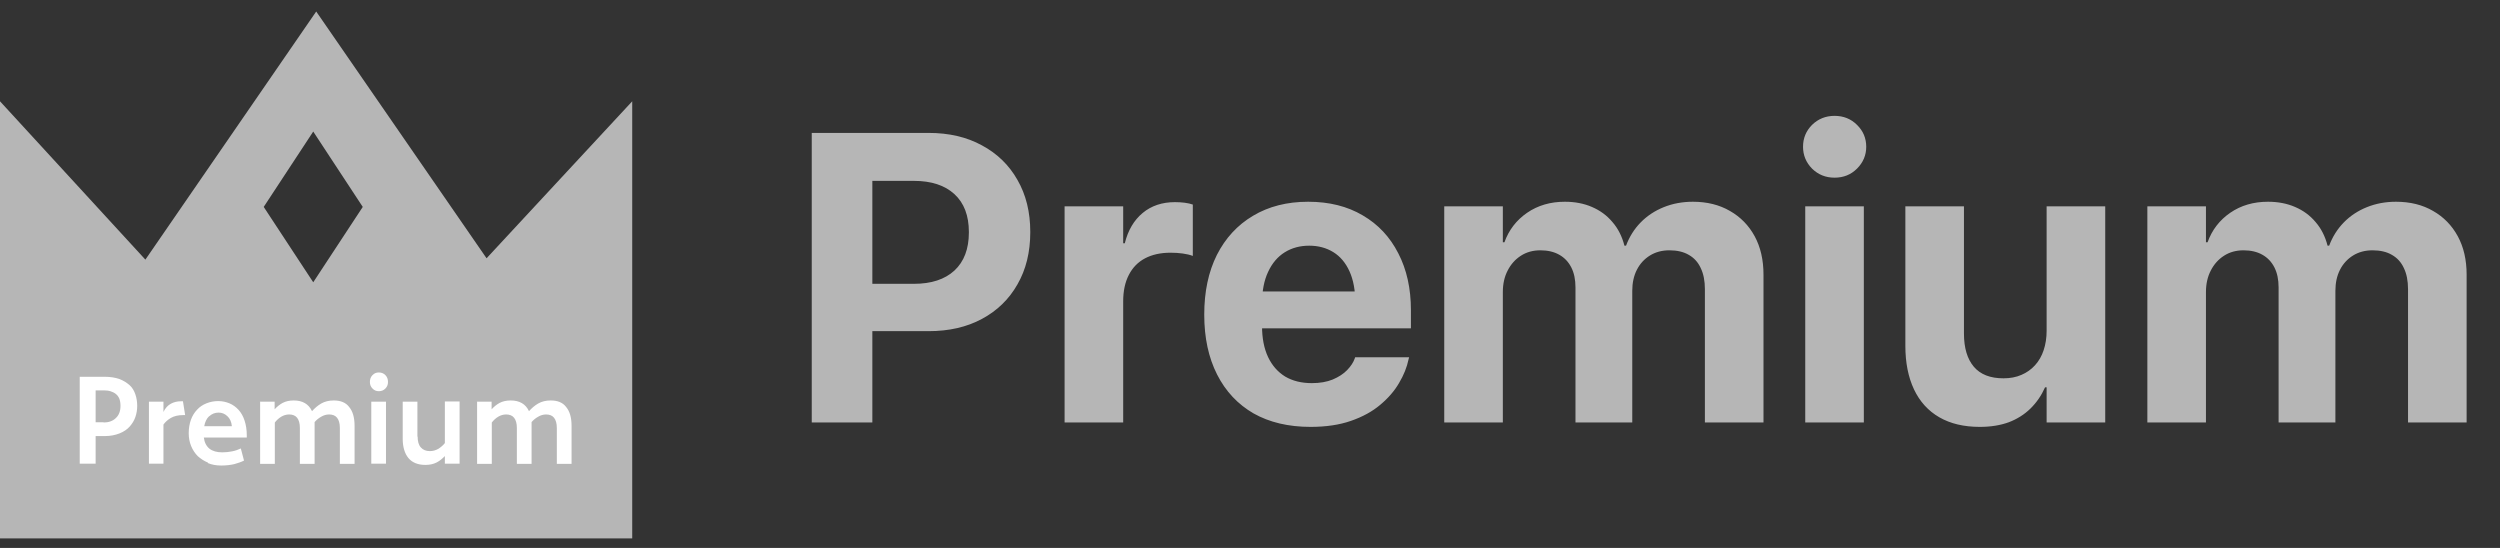 <svg width="146" height="32" viewBox="0 0 146 32" fill="none" xmlns="http://www.w3.org/2000/svg">
<rect x="0" y="0" width="146" height="32" fill="#333333" stroke="none"/>
<path d="M49.176 19.34V16.575H53.371C54.387 16.575 55.176 16.317 55.738 15.801C56.301 15.278 56.582 14.536 56.582 13.575V13.551C56.582 12.59 56.301 11.852 55.738 11.336C55.176 10.821 54.387 10.563 53.371 10.563H49.176V7.762H54.227C55.422 7.762 56.461 8.004 57.344 8.489C58.234 8.965 58.926 9.637 59.418 10.504C59.918 11.372 60.168 12.383 60.168 13.54V13.563C60.168 14.727 59.918 15.743 59.418 16.61C58.926 17.477 58.234 18.149 57.344 18.625C56.461 19.102 55.422 19.34 54.227 19.34H49.176ZM47.406 24.672V7.762H50.945V24.672H47.406ZM62.172 24.672V12.051H65.594V14.207H65.688C65.875 13.45 66.223 12.86 66.731 12.438C67.238 12.016 67.867 11.805 68.617 11.805C68.82 11.805 69.012 11.817 69.191 11.84C69.371 11.864 69.527 11.899 69.66 11.946V14.946C69.496 14.883 69.301 14.836 69.074 14.805C68.848 14.774 68.609 14.758 68.359 14.758C67.781 14.758 67.285 14.868 66.871 15.086C66.457 15.305 66.141 15.629 65.922 16.059C65.703 16.481 65.594 16.997 65.594 17.606V24.672H62.172ZM76.539 24.93C75.25 24.93 74.141 24.669 73.211 24.145C72.289 23.614 71.578 22.856 71.078 21.872C70.578 20.887 70.328 19.723 70.328 18.379V18.368C70.328 17.032 70.574 15.872 71.066 14.887C71.566 13.903 72.269 13.141 73.176 12.602C74.09 12.055 75.164 11.782 76.398 11.782C77.625 11.782 78.688 12.047 79.586 12.579C80.484 13.102 81.176 13.84 81.66 14.793C82.152 15.739 82.398 16.848 82.398 18.122V19.176H72.016V17.02H80.769L79.152 19.036V17.711C79.152 16.969 79.039 16.348 78.812 15.848C78.586 15.348 78.269 14.973 77.863 14.723C77.457 14.473 76.988 14.348 76.457 14.348C75.918 14.348 75.441 14.477 75.027 14.735C74.613 14.993 74.289 15.376 74.055 15.883C73.82 16.383 73.703 16.993 73.703 17.711V19.047C73.703 19.75 73.82 20.352 74.055 20.852C74.289 21.344 74.621 21.723 75.051 21.989C75.488 22.247 76.008 22.375 76.609 22.375C77.078 22.375 77.484 22.305 77.828 22.165C78.18 22.016 78.461 21.832 78.672 21.614C78.891 21.387 79.039 21.161 79.117 20.934L79.141 20.864H82.293L82.258 20.993C82.164 21.446 81.981 21.903 81.707 22.364C81.441 22.825 81.074 23.25 80.606 23.641C80.144 24.032 79.574 24.344 78.894 24.579C78.223 24.813 77.438 24.93 76.539 24.93ZM84.344 24.672V12.051H87.766V14.149H87.859C88.117 13.43 88.559 12.856 89.184 12.426C89.809 11.997 90.543 11.782 91.387 11.782C91.973 11.782 92.5 11.883 92.969 12.086C93.445 12.29 93.844 12.582 94.164 12.965C94.492 13.34 94.727 13.801 94.867 14.348H94.961C95.156 13.825 95.441 13.372 95.816 12.989C96.191 12.606 96.641 12.309 97.164 12.098C97.688 11.887 98.254 11.782 98.863 11.782C99.691 11.782 100.414 11.961 101.031 12.321C101.648 12.672 102.129 13.165 102.473 13.797C102.816 14.43 102.988 15.176 102.988 16.036V24.672H99.566V16.891C99.566 16.399 99.484 15.985 99.32 15.649C99.164 15.313 98.934 15.059 98.629 14.887C98.324 14.707 97.945 14.618 97.492 14.618C97.062 14.618 96.684 14.719 96.356 14.922C96.027 15.126 95.773 15.403 95.594 15.754C95.414 16.106 95.324 16.516 95.324 16.985V24.672H92.008V16.786C92.008 16.325 91.926 15.934 91.762 15.614C91.598 15.293 91.363 15.047 91.059 14.876C90.754 14.704 90.387 14.618 89.957 14.618C89.527 14.618 89.148 14.723 88.82 14.934C88.492 15.145 88.234 15.434 88.047 15.801C87.859 16.161 87.766 16.579 87.766 17.055V24.672H84.344ZM105.426 24.672V12.051H108.848V24.672H105.426ZM107.137 10.376C106.621 10.376 106.184 10.2 105.824 9.848C105.473 9.489 105.297 9.063 105.297 8.571C105.297 8.071 105.473 7.645 105.824 7.293C106.184 6.942 106.621 6.766 107.137 6.766C107.66 6.766 108.098 6.942 108.449 7.293C108.809 7.645 108.988 8.071 108.988 8.571C108.988 9.063 108.809 9.489 108.449 9.848C108.098 10.2 107.66 10.376 107.137 10.376ZM115.621 24.93C114.691 24.93 113.902 24.743 113.254 24.368C112.605 23.993 112.113 23.45 111.777 22.739C111.441 22.028 111.273 21.18 111.273 20.196V12.051H114.695V19.481C114.695 20.317 114.887 20.961 115.27 21.415C115.652 21.868 116.23 22.094 117.004 22.094C117.395 22.094 117.742 22.028 118.047 21.895C118.359 21.762 118.625 21.575 118.844 21.332C119.07 21.082 119.238 20.79 119.348 20.454C119.465 20.11 119.523 19.727 119.523 19.305V12.051H122.945V24.672H119.523V22.622H119.43C119.219 23.098 118.934 23.512 118.574 23.864C118.223 24.207 117.801 24.473 117.309 24.661C116.816 24.84 116.254 24.93 115.621 24.93ZM125.406 24.672V12.051H128.828V14.149H128.922C129.18 13.43 129.621 12.856 130.246 12.426C130.871 11.997 131.605 11.782 132.449 11.782C133.035 11.782 133.562 11.883 134.031 12.086C134.508 12.29 134.906 12.582 135.227 12.965C135.555 13.34 135.789 13.801 135.93 14.348H136.023C136.219 13.825 136.504 13.372 136.879 12.989C137.254 12.606 137.703 12.309 138.227 12.098C138.75 11.887 139.316 11.782 139.926 11.782C140.754 11.782 141.477 11.961 142.094 12.321C142.711 12.672 143.191 13.165 143.535 13.797C143.879 14.43 144.051 15.176 144.051 16.036V24.672H140.629V16.891C140.629 16.399 140.547 15.985 140.383 15.649C140.227 15.313 139.996 15.059 139.691 14.887C139.387 14.707 139.008 14.618 138.555 14.618C138.125 14.618 137.746 14.719 137.418 14.922C137.09 15.126 136.836 15.403 136.656 15.754C136.477 16.106 136.387 16.516 136.387 16.985V24.672H133.07V16.786C133.07 16.325 132.988 15.934 132.824 15.614C132.66 15.293 132.426 15.047 132.121 14.876C131.816 14.704 131.449 14.618 131.02 14.618C130.59 14.618 130.211 14.723 129.883 14.934C129.555 15.145 129.297 15.434 129.109 15.801C128.922 16.161 128.828 16.579 128.828 17.055V24.672H125.406Z" fill="#B6B6B6"/>
<path d="M28.42 15.09L18.467 0.672L8.49 15.162L0 5.915V31.444H36.922V5.915L28.409 15.09H28.42ZM18.293 16.485L15.401 12.084L18.293 7.683L21.185 12.084L18.293 16.485Z" fill="#B6B6B6"/>
<path d="M4.656 22.004H6.12C6.445 22.004 6.735 22.052 6.979 22.136C7.223 22.233 7.409 22.353 7.571 22.497C7.734 22.641 7.839 22.834 7.908 23.038C7.978 23.242 8.013 23.471 8.013 23.7C8.013 23.928 7.978 24.144 7.908 24.349C7.839 24.553 7.722 24.746 7.571 24.914C7.42 25.082 7.223 25.215 6.979 25.311C6.735 25.407 6.456 25.467 6.12 25.467H5.585V27.078H4.656V21.992V22.004ZM6.05 24.674C6.34 24.674 6.584 24.589 6.758 24.421C6.944 24.253 7.037 24.012 7.037 23.7C7.037 23.543 7.014 23.399 6.968 23.279C6.921 23.17 6.851 23.074 6.758 23.002C6.666 22.93 6.561 22.882 6.445 22.846C6.329 22.81 6.189 22.798 6.05 22.798H5.585V24.662H6.05V24.674ZM9.546 24.06C9.65 23.832 9.801 23.675 9.976 23.579C10.15 23.483 10.347 23.435 10.556 23.435H10.684L10.812 24.241H10.696C10.405 24.241 10.161 24.301 9.976 24.409C9.79 24.517 9.65 24.649 9.546 24.794V27.078H8.698V23.459H9.546V24.048V24.06ZM12.148 27.018C11.915 26.922 11.718 26.79 11.544 26.634C11.381 26.465 11.253 26.273 11.16 26.044C11.067 25.816 11.021 25.563 11.021 25.299C11.021 25.01 11.067 24.746 11.149 24.517C11.23 24.289 11.358 24.084 11.509 23.928C11.66 23.76 11.845 23.639 12.055 23.555C12.264 23.471 12.496 23.423 12.74 23.423C12.984 23.423 13.193 23.471 13.402 23.555C13.599 23.639 13.785 23.772 13.936 23.94C14.087 24.108 14.203 24.313 14.284 24.565C14.366 24.818 14.412 25.094 14.412 25.419V25.551H11.904C11.938 25.84 12.055 26.056 12.229 26.201C12.415 26.345 12.659 26.417 12.984 26.417C13.193 26.417 13.39 26.393 13.564 26.357C13.75 26.321 13.913 26.261 14.064 26.189L14.25 26.898C14.087 26.982 13.901 27.042 13.692 27.102C13.483 27.151 13.228 27.187 12.926 27.187C12.624 27.187 12.368 27.139 12.136 27.042L12.148 27.018ZM12.217 24.301C12.066 24.445 11.973 24.637 11.927 24.89H13.541C13.518 24.637 13.425 24.433 13.274 24.301C13.123 24.156 12.949 24.096 12.763 24.096C12.554 24.096 12.368 24.169 12.217 24.313V24.301ZM15.179 23.459H16.038V23.904C16.166 23.76 16.329 23.627 16.503 23.531C16.689 23.435 16.898 23.387 17.153 23.387C17.664 23.387 18.024 23.591 18.222 24.012C18.373 23.844 18.547 23.688 18.756 23.567C18.965 23.447 19.209 23.387 19.488 23.387C19.894 23.387 20.196 23.507 20.394 23.772C20.603 24.024 20.707 24.385 20.707 24.866V27.09H19.848V24.998C19.848 24.722 19.79 24.529 19.685 24.397C19.581 24.265 19.418 24.204 19.221 24.204C19.058 24.204 18.895 24.253 18.756 24.337C18.605 24.421 18.477 24.529 18.373 24.649C18.373 24.686 18.373 24.722 18.373 24.758V27.09H17.513V24.998C17.513 24.722 17.455 24.529 17.351 24.397C17.246 24.265 17.084 24.204 16.886 24.204C16.724 24.204 16.561 24.253 16.422 24.337C16.282 24.421 16.154 24.541 16.05 24.674V27.09H15.191V23.471L15.179 23.459ZM21.753 21.908C21.857 21.8 21.973 21.752 22.124 21.752C22.275 21.752 22.403 21.8 22.508 21.908C22.612 22.016 22.659 22.148 22.659 22.305C22.659 22.461 22.612 22.581 22.508 22.689C22.403 22.798 22.275 22.846 22.124 22.846C21.973 22.846 21.857 22.798 21.753 22.689C21.648 22.581 21.602 22.461 21.602 22.305C21.602 22.148 21.648 22.016 21.753 21.908ZM22.542 27.078H21.683V23.459H22.542V27.078ZM24.389 25.491C24.389 25.768 24.447 25.984 24.575 26.128C24.703 26.273 24.877 26.345 25.109 26.345C25.283 26.345 25.446 26.297 25.597 26.213C25.748 26.116 25.876 26.008 25.98 25.876V23.447H26.84V27.078H25.98V26.634C25.841 26.778 25.69 26.91 25.504 27.006C25.318 27.102 25.098 27.151 24.842 27.151C24.412 27.151 24.076 27.018 23.855 26.754C23.634 26.489 23.518 26.105 23.518 25.623V23.459H24.377V25.503L24.389 25.491ZM27.85 23.459H28.71V23.904C28.837 23.76 29 23.627 29.174 23.531C29.36 23.435 29.569 23.387 29.825 23.387C30.336 23.387 30.696 23.591 30.893 24.012C31.044 23.844 31.218 23.688 31.427 23.567C31.636 23.447 31.88 23.387 32.159 23.387C32.566 23.387 32.867 23.507 33.065 23.772C33.274 24.024 33.379 24.385 33.379 24.866V27.09H32.519V24.998C32.519 24.722 32.461 24.529 32.356 24.397C32.252 24.265 32.089 24.204 31.892 24.204C31.729 24.204 31.567 24.253 31.427 24.337C31.276 24.421 31.149 24.529 31.044 24.649C31.044 24.686 31.044 24.722 31.044 24.758V27.09H30.185V24.998C30.185 24.722 30.127 24.529 30.022 24.397C29.918 24.265 29.755 24.204 29.558 24.204C29.395 24.204 29.232 24.253 29.093 24.337C28.953 24.421 28.826 24.541 28.721 24.674V27.09H27.862V23.471L27.85 23.459Z" fill="white"/>
</svg>
